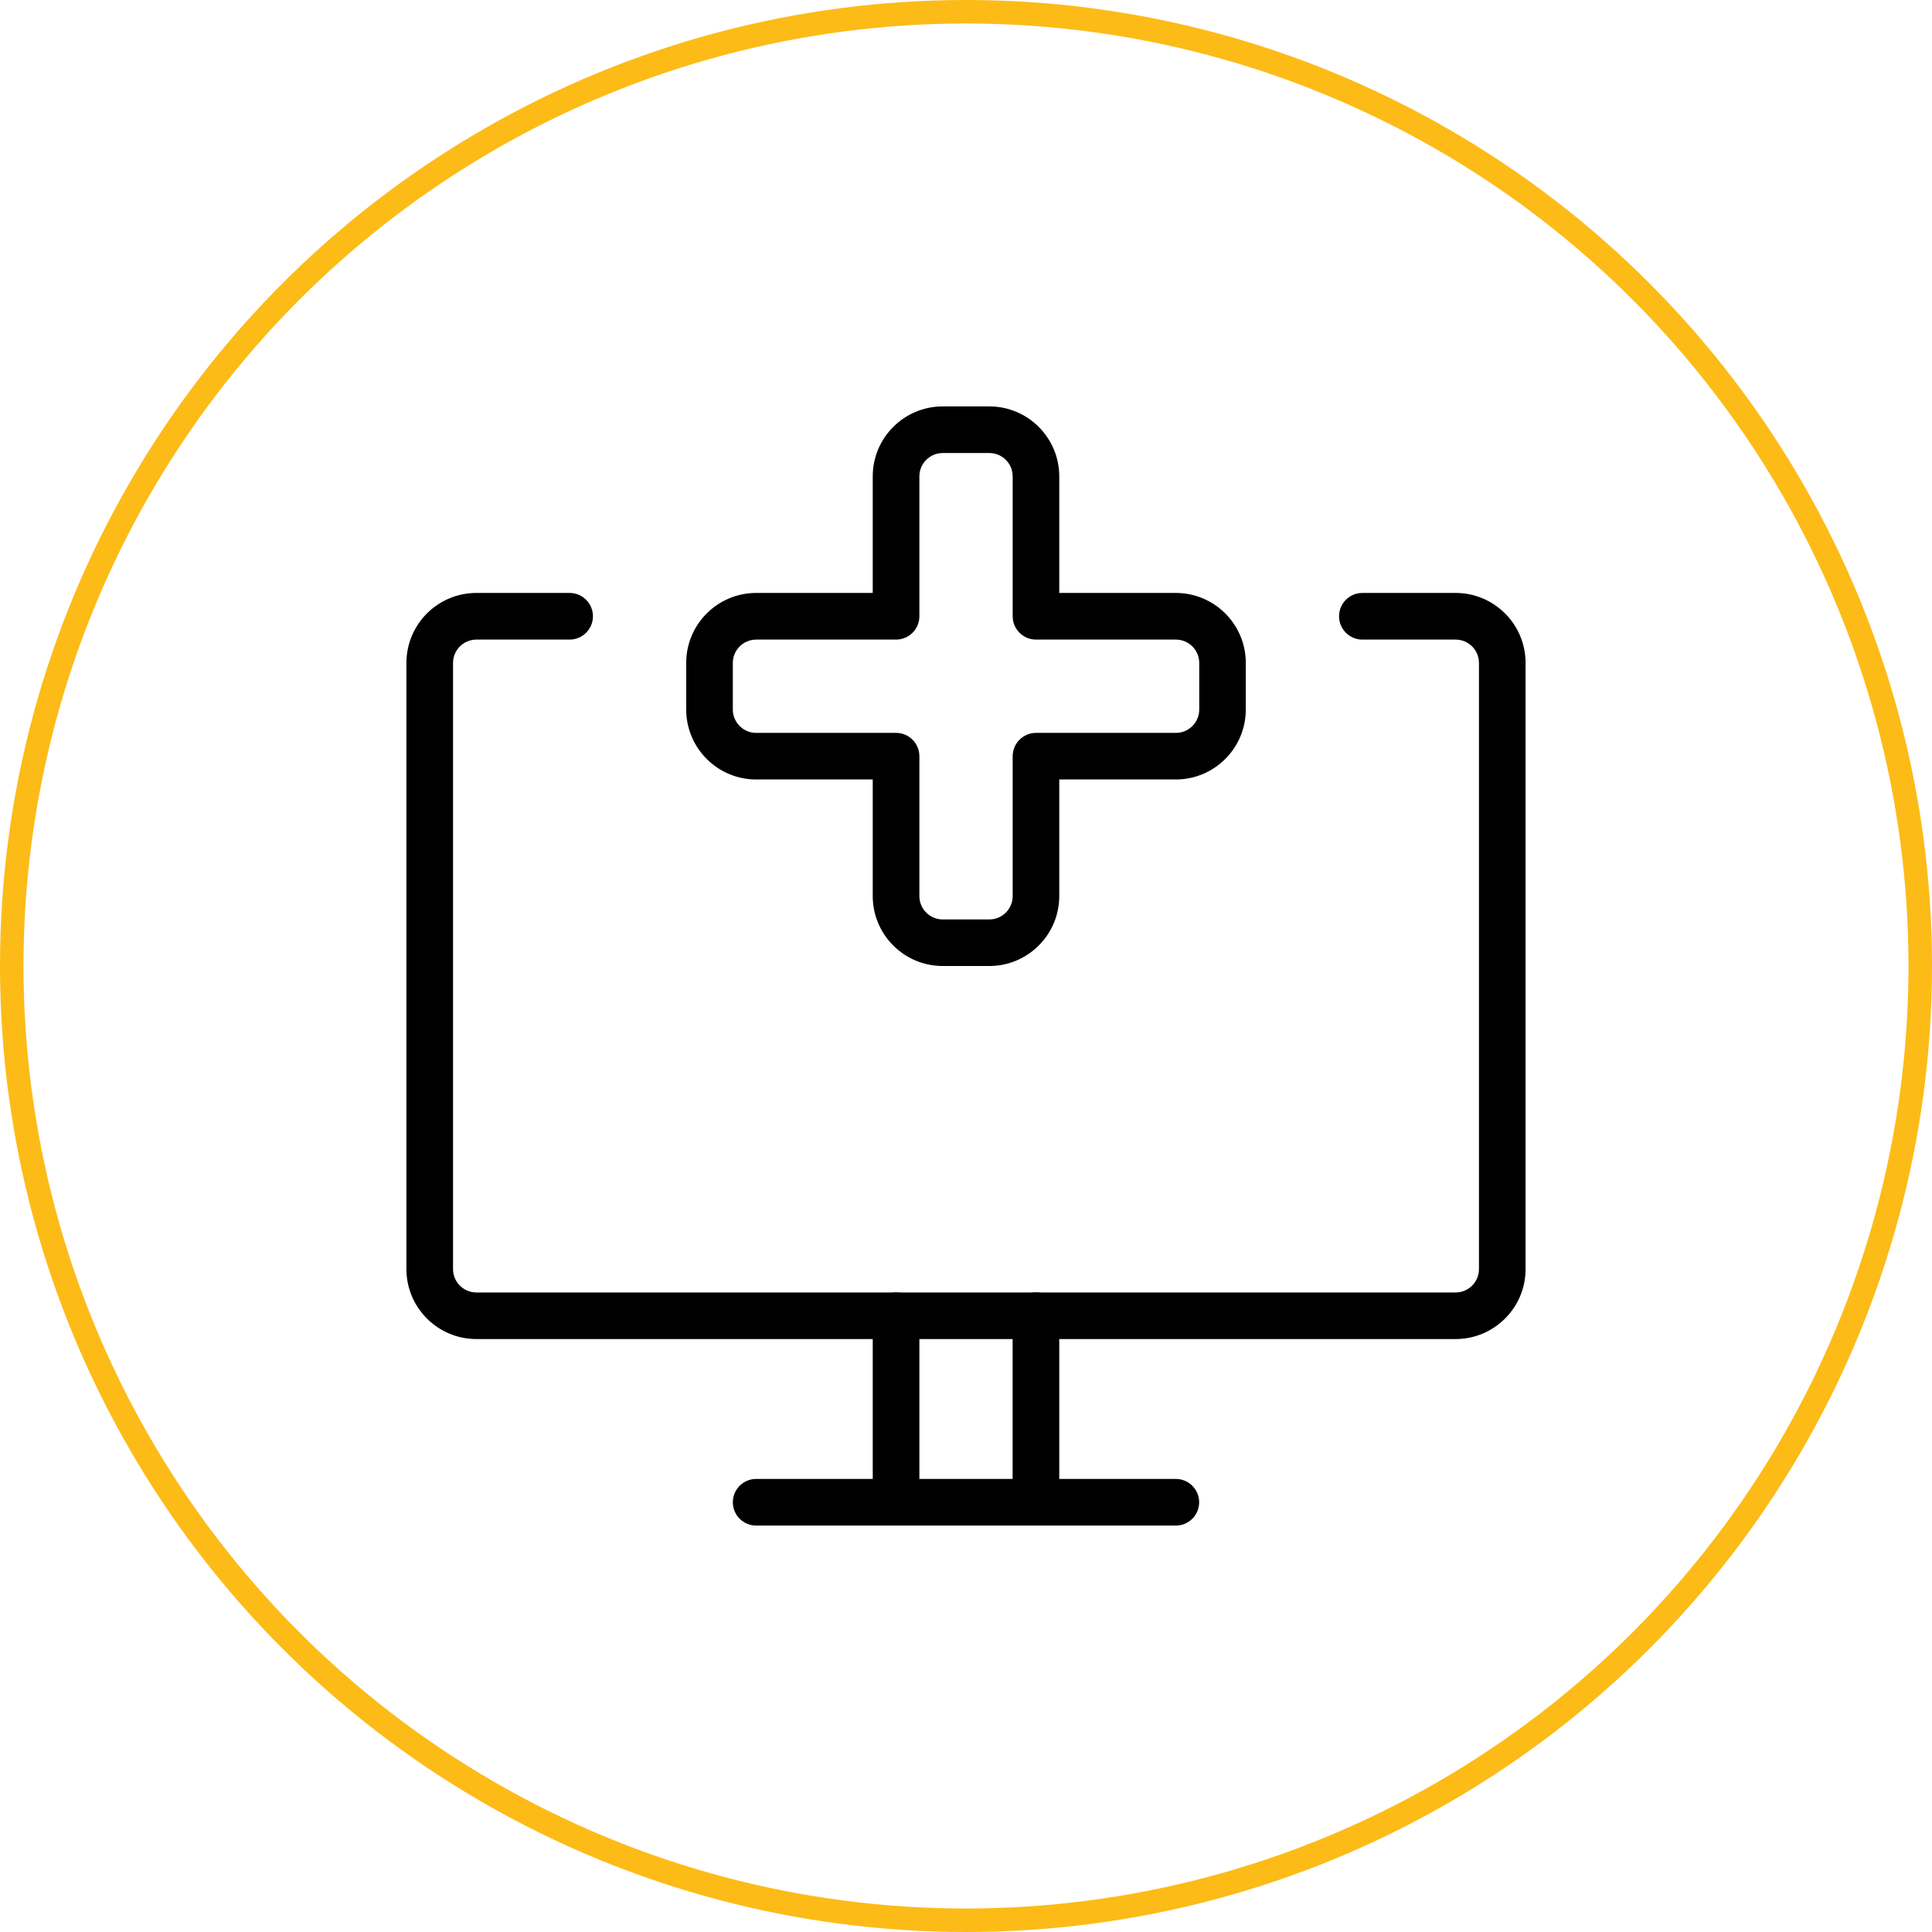 <?xml version="1.0" encoding="UTF-8"?>
<svg id="Layer_2" xmlns="http://www.w3.org/2000/svg" viewBox="0 0 657.72 657.72">
  <defs>
    <style>
      .cls-1 {
        fill: none;
        stroke: #fcbb17;
        stroke-miterlimit: 10;
        stroke-width: 8px;
      }
    </style>
  </defs>
  <g id="Layer_1-2" data-name="Layer_1">
    <g>
      <g>
        <g>
          <path d="M495.55,455.86H162.17c-13.13,0-23.81-10.68-23.81-23.81v-206.38c0-13.13,10.68-23.81,23.81-23.81h31.75c4.38,0,7.94,3.56,7.94,7.94s-3.56,7.94-7.94,7.94h-31.75c-4.37,0-7.94,3.56-7.94,7.94v206.38c0,4.38,3.57,7.94,7.94,7.94h333.38c4.37,0,7.94-3.56,7.94-7.94v-206.38c0-4.38-3.57-7.94-7.94-7.94h-31.75c-4.38,0-7.94-3.56-7.94-7.94s3.56-7.94,7.94-7.94h31.75c13.13,0,23.81,10.68,23.81,23.81v206.38c0,13.13-10.68,23.81-23.81,23.81Z"/>
          <path d="M400.3,519.36h-142.88c-4.38,0-7.94-3.56-7.94-7.94s3.56-7.94,7.94-7.94h142.88c4.38,0,7.94,3.56,7.94,7.94s-3.56,7.94-7.94,7.94Z"/>
          <path d="M305.05,519.36c-4.38,0-7.94-3.56-7.94-7.94v-63.5c0-4.38,3.56-7.94,7.94-7.94s7.94,3.56,7.94,7.94v63.5c0,4.38-3.56,7.94-7.94,7.94Z"/>
          <path d="M352.67,519.36c-4.38,0-7.94-3.56-7.94-7.94v-63.5c0-4.38,3.56-7.94,7.94-7.94s7.94,3.56,7.94,7.94v63.5c0,4.38-3.56,7.94-7.94,7.94Z"/>
        </g>
        <path d="M336.8,328.86h-15.88c-13.13,0-23.81-10.68-23.81-23.81v-39.69h-39.69c-13.13,0-23.81-10.68-23.81-23.81v-15.88c0-13.13,10.68-23.81,23.81-23.81h39.69v-39.69c0-13.13,10.68-23.81,23.81-23.81h15.88c13.13,0,23.81,10.68,23.81,23.81v39.69h39.69c13.13,0,23.81,10.68,23.81,23.81v15.88c0,13.13-10.68,23.81-23.81,23.81h-39.69v39.69c0,13.13-10.68,23.81-23.81,23.81ZM257.42,217.74c-4.37,0-7.94,3.56-7.94,7.94v15.88c0,4.38,3.57,7.94,7.94,7.94h47.63c4.38,0,7.94,3.56,7.94,7.94v47.63c0,4.38,3.57,7.94,7.94,7.94h15.88c4.37,0,7.94-3.56,7.94-7.94v-47.63c0-4.38,3.56-7.94,7.94-7.94h47.63c4.37,0,7.94-3.56,7.94-7.94v-15.88c0-4.38-3.57-7.94-7.94-7.94h-47.63c-4.38,0-7.94-3.56-7.94-7.94v-47.63c0-4.38-3.57-7.94-7.94-7.94h-15.88c-4.37,0-7.94,3.56-7.94,7.94v47.63c0,4.38-3.56,7.94-7.94,7.94h-47.63Z"/>
      </g>
      <circle class="cls-1" cx="328.86" cy="328.86" r="324.86"/>
    </g>
  </g>
</svg>